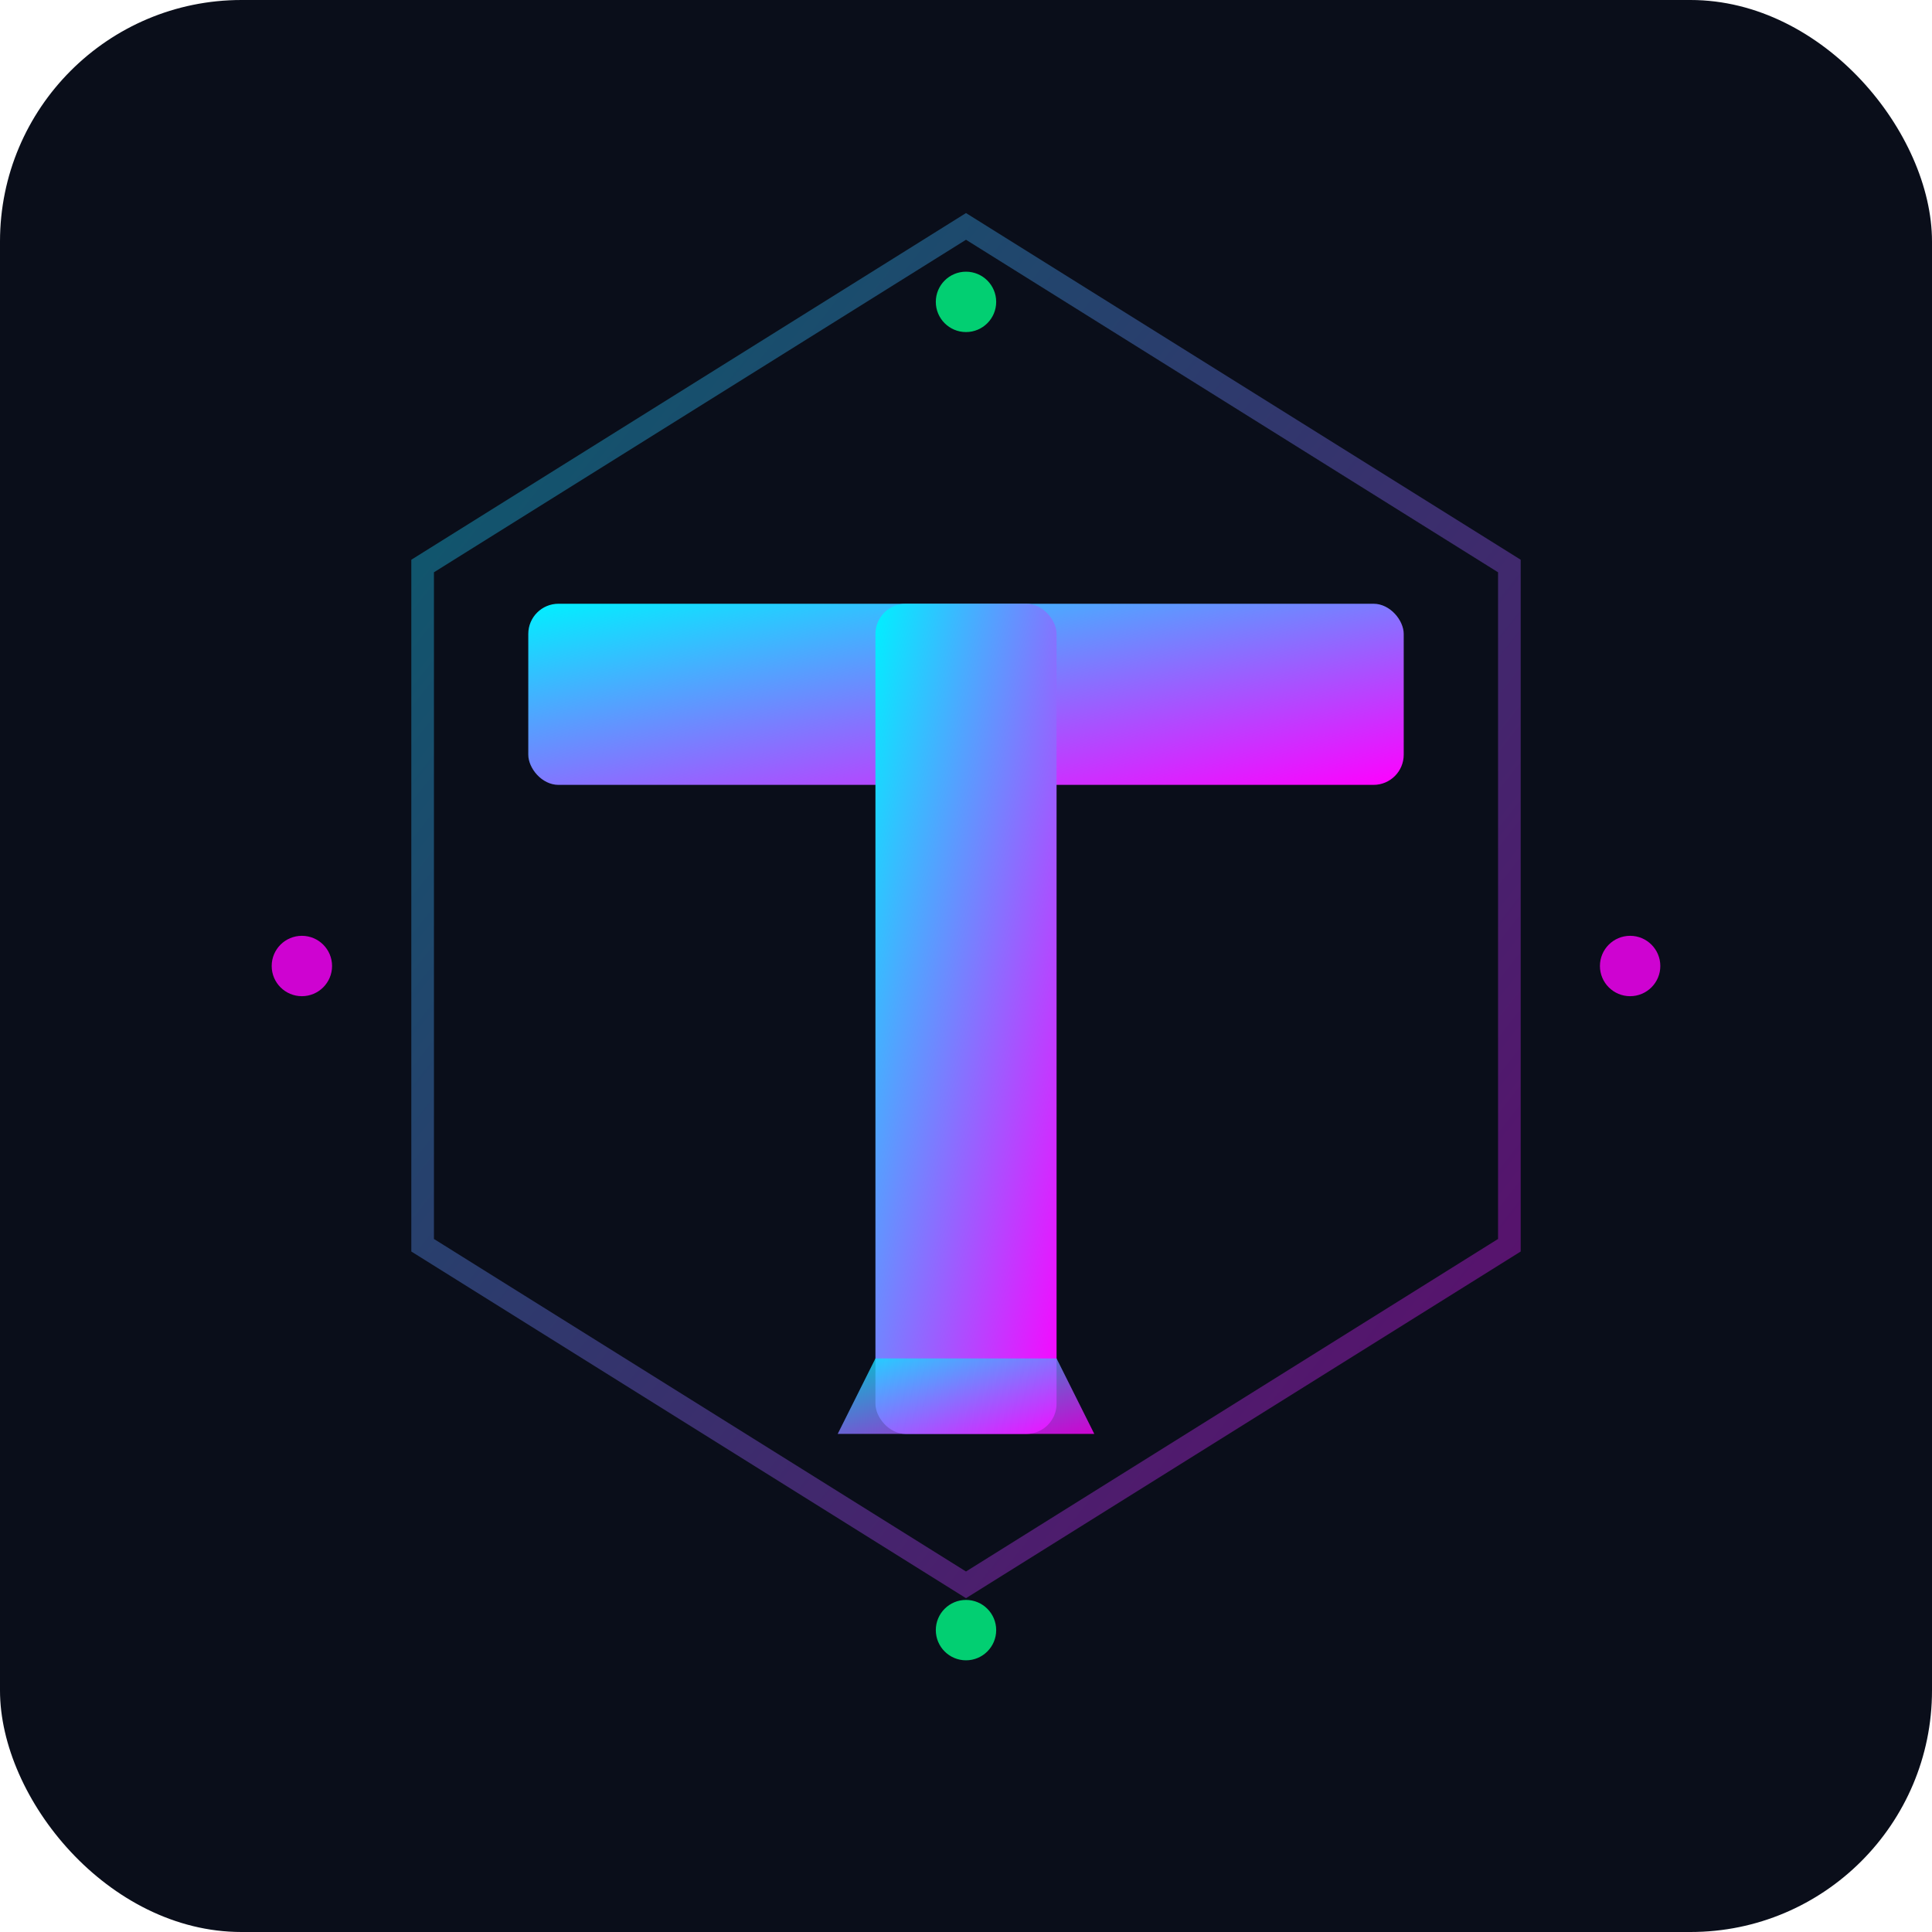 <svg xmlns="http://www.w3.org/2000/svg" viewBox="0 0 256 256">
  <defs>
    <linearGradient id="grad1" x1="0%" y1="0%" x2="100%" y2="100%">
      <stop offset="0%" style="stop-color:#00f0ff;stop-opacity:1" />
      <stop offset="100%" style="stop-color:#ff00ff;stop-opacity:1" />
    </linearGradient>
    <filter id="glow">
      <feGaussianBlur stdDeviation="4" result="coloredBlur"/>
      <feMerge>
        <feMergeNode in="coloredBlur"/>
        <feMergeNode in="SourceGraphic"/>
      </feMerge>
    </filter>
  </defs>

  <!-- Background -->
  <rect width="256" height="256" fill="#0a0e1a" rx="32"/>

  <!-- Hexagon Border -->
  <path d="M 128 30 L 200 75 L 200 165 L 128 210 L 56 165 L 56 75 Z"
        fill="none"
        stroke="url(#grad1)"
        stroke-width="3"
        opacity="0.6"
        filter="url(#glow)"/>

  <!-- Letter T - Bold Cyber Style -->
  <g fill="url(#grad1)" filter="url(#glow)">
    <!-- Top horizontal bar of T -->
    <rect x="70" y="80" width="116" height="24" rx="4"/>
    <!-- Vertical bar of T -->
    <rect x="116" y="80" width="24" height="110" rx="4"/>
    <!-- Bottom accent -->
    <polygon points="116,180 140,180 145,190 111,190" opacity="0.8"/>
  </g>

  <!-- Accent dots -->
  <circle cx="128" cy="40" r="4" fill="#00ff88" opacity="0.8"/>
  <circle cx="128" cy="216" r="4" fill="#00ff88" opacity="0.8"/>
  <circle cx="40" cy="128" r="4" fill="#ff00ff" opacity="0.8"/>
  <circle cx="216" cy="128" r="4" fill="#ff00ff" opacity="0.8"/>
</svg>
